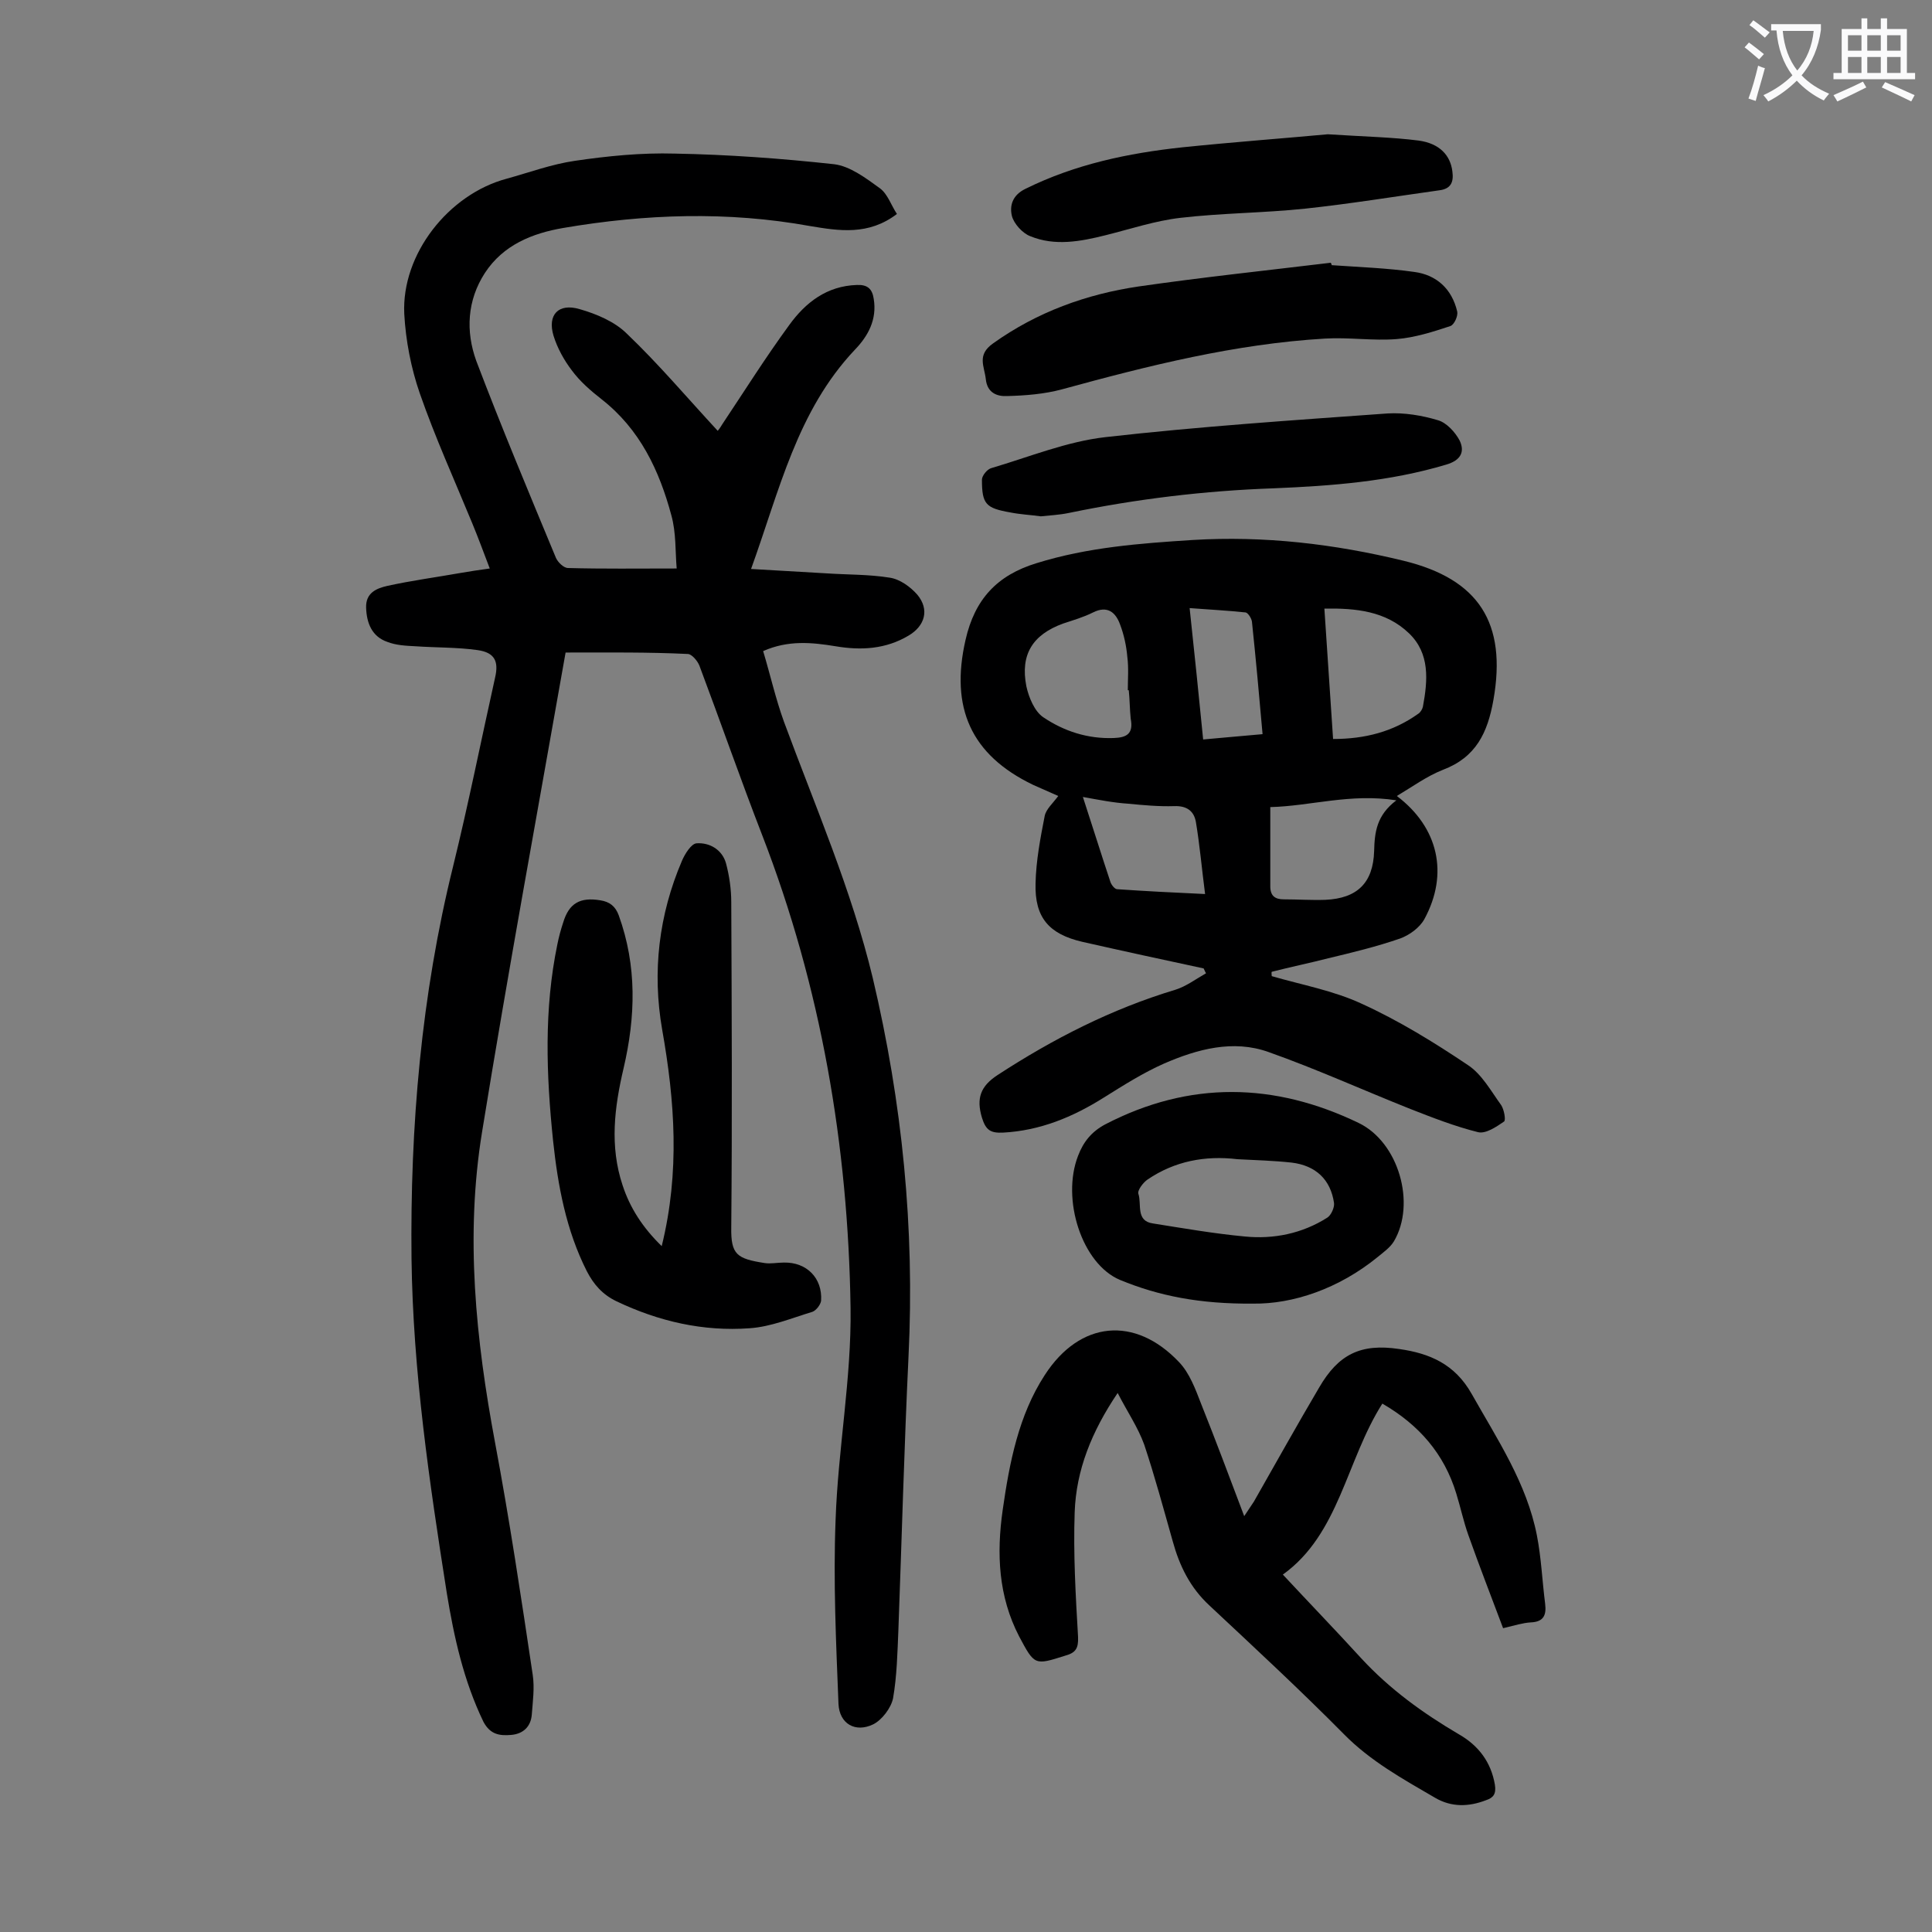 <svg enable-background="new 0 0 400 400" viewBox="0 0 400 400" xmlns="http://www.w3.org/2000/svg"><rect x="0" y="0" width="400" height="400" fill="#808080" stroke="none"/><g fill="#000001"><path d="m117.1 135.1c-5.8 32.9-11.9 66-17.3 99.3-3.5 21.5-1.3 42.9 2.7 64.3 3 16 5.4 32 7.8 48.1.4 2.7 0 5.5-.2 8.2-.2 2.5-1.8 4-4.3 4.2-2.4.2-4.3-.1-5.7-2.7-4.1-8.5-6.1-17.5-7.6-26.7-3.6-22.9-7-45.9-7.3-69.2-.3-27.4 2-54.5 8.6-81.2 3.2-13 5.8-26.1 8.7-39.1.8-3.4-.1-5.2-3.6-5.7-4.2-.6-8.6-.5-12.9-.8-2-.1-4-.2-5.8-.9-3.2-1.1-4.3-3.9-4.4-7.1-.1-3.1 2.2-4 4.4-4.5 5-1.1 10.2-1.8 15.3-2.7 1.8-.3 3.6-.6 5.9-.9-1.3-3.4-2.4-6.4-3.6-9.3-3.7-9-7.7-17.8-10.9-27-1.8-5.2-2.9-10.9-3.2-16.4-.6-12.4 9.2-24.8 21.2-28 4.7-1.3 9.3-3 14.1-3.7 6.8-1 13.8-1.7 20.7-1.5 11 .2 22 1 33 2.2 3.3.4 6.6 2.9 9.5 5 1.6 1.2 2.3 3.5 3.5 5.3-5.9 4.5-12 3.5-18 2.5-17.1-3.1-34.1-2.5-51.1.4-6.4 1.1-12.4 3.5-16.2 9.3-3.7 5.7-4 12.1-1.8 18.2 5.2 13.7 10.9 27.3 16.5 40.8.4.9 1.6 2.1 2.5 2.1 7.2.2 14.3.1 22.5.1-.3-3.5-.1-7.4-1.1-11-2.5-9.3-6.5-17.8-14.4-24-2.3-1.8-4.5-3.7-6.2-6-1.6-2.1-3-4.6-3.8-7.2-1.3-4.3 1-6.8 5.4-5.5 3.5 1 7.3 2.6 9.8 5.1 6.6 6.3 12.5 13.3 18.8 20.1 0 0 .5-.6.9-1.3 4.6-6.9 9-13.9 13.9-20.6 3.4-4.7 7.8-8.1 14-8.3 2.2-.1 3.2.8 3.5 2.9.7 4.3-1.2 7.7-3.9 10.5-12 12.7-15.6 29.1-21.5 45.4 5.4.3 10.4.6 15.5.9 4.4.3 8.9.2 13.2.9 2.1.3 4.3 1.9 5.7 3.5 2.6 3.1 1.6 6.5-1.8 8.5-4.7 2.8-9.8 3.1-15.1 2.2-4.9-.8-9.8-1.3-15 1 1.5 5 2.6 9.9 4.3 14.6 6.5 17.6 14 34.8 18.4 53.1 6.1 25.8 8.7 51.8 7.4 78.3-.9 18.9-1.4 37.8-2.1 56.7-.2 4.7-.3 9.5-1.1 14.1-.4 2-2.3 4.5-4.1 5.4-3.7 1.8-7-.1-7.2-4.2-.5-12.7-1.1-25.4-.6-38.1.5-14.7 3.3-29.3 3.1-43.9-.5-33.6-6.1-66.4-18.3-97.9-4.5-11.6-8.6-23.4-13-35.1-.4-1-1.6-2.4-2.4-2.4-8.2-.4-16.3-.3-25.3-.3z"/><path d="m263.3 202.1c6.2 1.8 12.8 3 18.6 5.7 7.7 3.5 15 8 22 12.7 2.9 1.9 4.8 5.4 6.9 8.3.6.9 1 3.1.6 3.4-1.6 1.1-3.8 2.6-5.4 2.2-4.8-1.2-9.4-3-14-4.8-9.8-3.9-19.5-8.3-29.4-11.8-7.3-2.6-14.7-.6-21.6 2.4-4.3 1.9-8.4 4.5-12.4 7-6.5 4.1-13.3 6.9-21 7.3-2.5.1-3.5-.5-4.3-3.1-1.2-4-.3-6.5 3.2-8.8 11.5-7.5 23.6-13.7 36.9-17.7 2.2-.7 4.2-2.2 6.3-3.4-.2-.3-.3-.6-.5-1-8.4-1.8-16.7-3.6-25.1-5.5-6.9-1.6-9.9-5-9.7-12.1.1-4.7 1-9.4 1.9-14 .3-1.4 1.7-2.6 2.8-4.1-1.6-.7-3.4-1.5-5.2-2.3-12.9-6.2-17.2-16-14-30 1.9-8.4 6.5-13.4 14.7-15.9 10.6-3.3 21.4-4.1 32.3-4.8 14.8-.9 29.3.8 43.7 4.3 15.6 3.8 21.4 12.9 18.6 28.8-1.2 6.8-3.6 11.9-10.5 14.5-3.3 1.3-6.3 3.5-9.5 5.4 8.6 6.5 10.8 16.1 5.7 25.5-1 1.8-3.1 3.3-5 4-4.9 1.7-9.9 2.9-14.9 4.1-3.9 1-7.8 1.8-11.7 2.8-.1.2 0 .5 0 .9zm-29.6-59.2c-.1 0-.1 0-.2 0 0-2.3.2-4.6-.1-6.9-.2-2.3-.7-4.6-1.5-6.7-.9-2.5-2.6-4-5.6-2.5-2 1-4.1 1.6-6.2 2.3-6.3 2.3-8.9 6.4-7.6 13 .5 2.3 1.7 5.2 3.5 6.4 4.3 2.9 9.2 4.5 14.6 4.3 2.7-.1 4.1-.9 3.5-4-.2-1.9-.2-4-.4-5.9zm42.3 10.1c6.6 0 12.4-1.5 17.6-5.2.5-.3.9-1 1-1.5 1-5.4 1.5-11-2.9-15.2-4.8-4.6-11-5.2-17.5-5.1.6 9.2 1.2 18 1.8 27zm-13 14.1v16.4c0 2 1 2.7 2.8 2.7 2.9 0 5.7.2 8.6.1 6.6-.3 9.9-3.5 10.1-10.1.1-3.9.5-7.4 4.6-10.5-9.5-1.5-17.8 1.2-26.1 1.4zm-38.8-2.1c2 6.1 3.8 11.9 5.7 17.6.2.6.9 1.5 1.4 1.5 5.8.4 11.6.7 18.2 1-.7-5.4-1.1-10.1-1.9-14.9-.4-2.3-1.9-3.4-4.5-3.3-3.2.1-6.4-.2-9.5-.5-3.1-.2-6.1-.8-9.4-1.4zm37.2-13c-.7-8-1.4-15.7-2.2-23.3-.1-.7-.8-1.8-1.3-1.9-3.8-.4-7.6-.6-11.6-.9 1 9.3 1.9 18.1 2.8 27.2 4.1-.4 8.1-.7 12.3-1.1z"/><path d="m231.4 288.4c-5.4 8-8.6 16-8.9 24.7-.3 8.6.2 17.2.7 25.8.1 2.4-.5 3.3-2.7 3.9-6.3 2-6.3 2-9.5-4-4.3-8.3-4.7-17.1-3.4-26.2 1.4-9.8 3.3-19.6 8.7-27.9 7.3-11.3 18.7-12.3 27.8-2.7 2.2 2.3 3.4 5.6 4.6 8.7 3 7.5 5.8 15 8.9 23.2.9-1.4 1.5-2.2 2-3 4.5-7.9 8.9-15.8 13.5-23.6 4-6.9 8.6-9.2 16.6-8 6.3.9 11.5 3.1 15 9.3 5.3 9.4 11.4 18.5 13.5 29.3.9 4.6 1.1 9.4 1.7 14.1.3 2.4-.3 3.8-3 3.9-1.6.1-3.2.6-5.7 1.2-2.4-6.4-4.9-12.8-7.2-19.3-1-2.8-1.6-5.7-2.5-8.6-2.5-8.2-7.7-14.2-15.3-18.6-7.5 11.8-8.9 27-20.6 35.4 5.5 5.9 10.9 11.5 16.2 17.3 5.9 6.4 12.8 11.4 20.3 15.8 4 2.3 6.6 5.7 7.4 10.4.3 1.9-.3 2.7-1.8 3.2-3.6 1.4-7.2 1.5-10.6-.5-6.7-3.9-13.4-7.6-18.9-13.2-9-9.1-18.4-17.8-27.8-26.6-4-3.7-6.2-8.2-7.6-13.3-1.9-6.7-3.7-13.4-5.9-20-1.3-3.6-3.5-6.8-5.5-10.7z"/><path d="m137 258c3.8-15.4 2.7-30.1.1-44.8-2.1-12-.7-23.8 4.1-35 .6-1.4 1.9-3.5 3-3.6 2.7-.2 5.3 1.3 6.1 4.1.7 2.6 1.1 5.4 1.1 8.1.1 22.4.2 44.9 0 67.3-.1 5.7 1.2 6.5 6.9 7.4 1.3.2 2.6-.1 4-.1 4.7-.1 8 3.2 7.7 7.9-.1.8-1 2-1.8 2.3-4.3 1.3-8.6 3.1-13 3.4-9.6.7-18.8-1.4-27.6-5.6-2.9-1.4-4.7-3.5-6.1-6.2-4.3-8.5-6-17.7-7-27.1-1.4-13.6-1.9-27.1.9-40.6.3-1.5.7-3 1.2-4.5 1.2-4 3.5-5.3 7.7-4.6 1.9.3 3.1 1.2 3.8 3.1 3.8 10.5 3.5 21 1 31.7-1.9 8.1-2.9 16.1-.2 24.2 1.5 4.6 4.1 8.7 8.1 12.6z"/><path d="m259.5 269.9c-11.1.1-19.6-1.6-27.6-4.9-7.9-3.3-12.2-16.7-8.7-25.7 1.1-2.9 2.8-5 5.6-6.5 17.5-9.1 35.1-8.7 52.5-.3 8.3 4 11.9 16.7 7.3 24.5-.8 1.3-2.1 2.2-3.3 3.2-8.2 6.7-17.7 9.8-25.8 9.7zm-3.3-29.9c-6.7-.8-13 .4-18.6 4.2-.9.6-2.2 2.3-1.9 3 .7 2.1-.6 5.6 3 6.1 6.3 1 12.6 2.1 19 2.7 6 .6 11.9-.6 17.1-3.9.8-.5 1.5-2.1 1.4-3-.7-4.9-3.8-7.8-8.8-8.4-3.7-.4-7.4-.5-11.2-.7z"/><path d="m275.7 54.9c5.7.4 11.5.6 17.1 1.4 4.6.6 7.8 3.5 8.9 8.2.2.9-.6 2.7-1.4 3-3.6 1.2-7.4 2.4-11.1 2.7-4.9.4-9.9-.4-14.9-.1-18.6 1.1-36.5 5.6-54.4 10.5-3.7 1-7.6 1.3-11.4 1.4-2 .1-4.1-.6-4.4-3.5-.3-2.7-1.9-5 1.5-7.4 9.1-6.5 19.3-10.2 30.2-11.8 13.2-1.9 26.4-3.3 39.7-4.9.1.1.2.3.2.5z"/><path d="m215.5 106.9c-2.2-.3-4.3-.4-6.3-.8-5.1-.9-5.9-1.7-5.9-6.8 0-.8 1.1-2.2 2-2.4 7.8-2.3 15.6-5.5 23.6-6.4 19.4-2.2 38.9-3.5 58.4-4.9 3.4-.2 7.1.4 10.4 1.4 1.8.5 3.6 2.5 4.5 4.2 1.1 2.3.3 4.1-2.8 5-11.7 3.5-23.7 4.4-35.7 4.9-14.3.5-28.4 2.2-42.4 5.1-1.9.4-3.9.5-5.8.7z"/><path d="m274.9 27.8c7.8.5 13.3.6 18.8 1.3 4.4.6 6.6 3.1 7 6.4.3 2.2-.3 3.6-2.7 3.9-9.3 1.3-18.5 2.8-27.8 3.8-8.6.9-17.2.9-25.8 1.9-5.2.6-10.3 2.3-15.5 3.6s-10.5 2.3-15.6.2c-1.6-.6-3.4-2.6-3.8-4.2-.5-2.1.1-4.3 2.8-5.6 10.3-5.1 21.3-7.4 32.5-8.6 10.7-1.1 21.5-1.9 30.1-2.7z"/></g><path d="m362.1 8.8c1.1.8 2.1 1.6 3.1 2.4l-1 1.1c-1.3-1.1-2.3-2-3-2.5zm1.9 4.8c.5.2.9.4 1.4.5-.6 2.3-1.3 4.5-1.9 6.8l-1.5-.5c.8-2.1 1.4-4.3 2-6.8zm-1-9.4c1.3.9 2.4 1.8 3.4 2.5l-1 1.1c-1.4-1.2-2.4-2.1-3.2-2.6zm3.7 2.2v-1.4h10.3v1.2c-.5 3.6-1.8 6.8-4 9.4 1.5 1.6 3.4 2.8 5.7 3.8-.3.4-.7.8-1.1 1.4-2.3-1.1-4.1-2.5-5.6-4.1-1.6 1.6-3.6 3.1-5.9 4.3-.3-.5-.7-.9-1-1.3 2.4-1.1 4.4-2.5 6-4.1-1.9-2.5-3-5.6-3.3-9.3h-1.1zm8.8 0h-6.4c.3 3.3 1.3 6 3 8.2 2-2.3 3.1-5.1 3.4-8.2z" fill="#fafafb"/><path d="m385.3 3.8h1.3v2.2h2.8v-2.2h1.3v2.2h4.1v9.1h1.7v1.3h-16.9v-1.3h1.7v-9.1h4.1v-2.2zm.4 13.1.7 1.2c-1.8.9-3.8 1.9-6 2.9-.2-.4-.5-.8-.8-1.3 2.3-1 4.3-1.9 6.1-2.8zm-3.1-6.4h2.8v-3.2h-2.8zm0 4.6h2.8v-3.3h-2.8zm4-4.6h2.8v-3.2h-2.8zm0 4.6h2.8v-3.3h-2.8zm3.7 1.9c2.1.9 4.1 1.8 6.1 2.7l-.7 1.3c-2.2-1.1-4.2-2-6.1-2.9zm3.2-9.7h-2.8v3.2h2.8zm-2.8 7.8h2.8v-3.3h-2.8z" fill="#fafafb"/></svg>